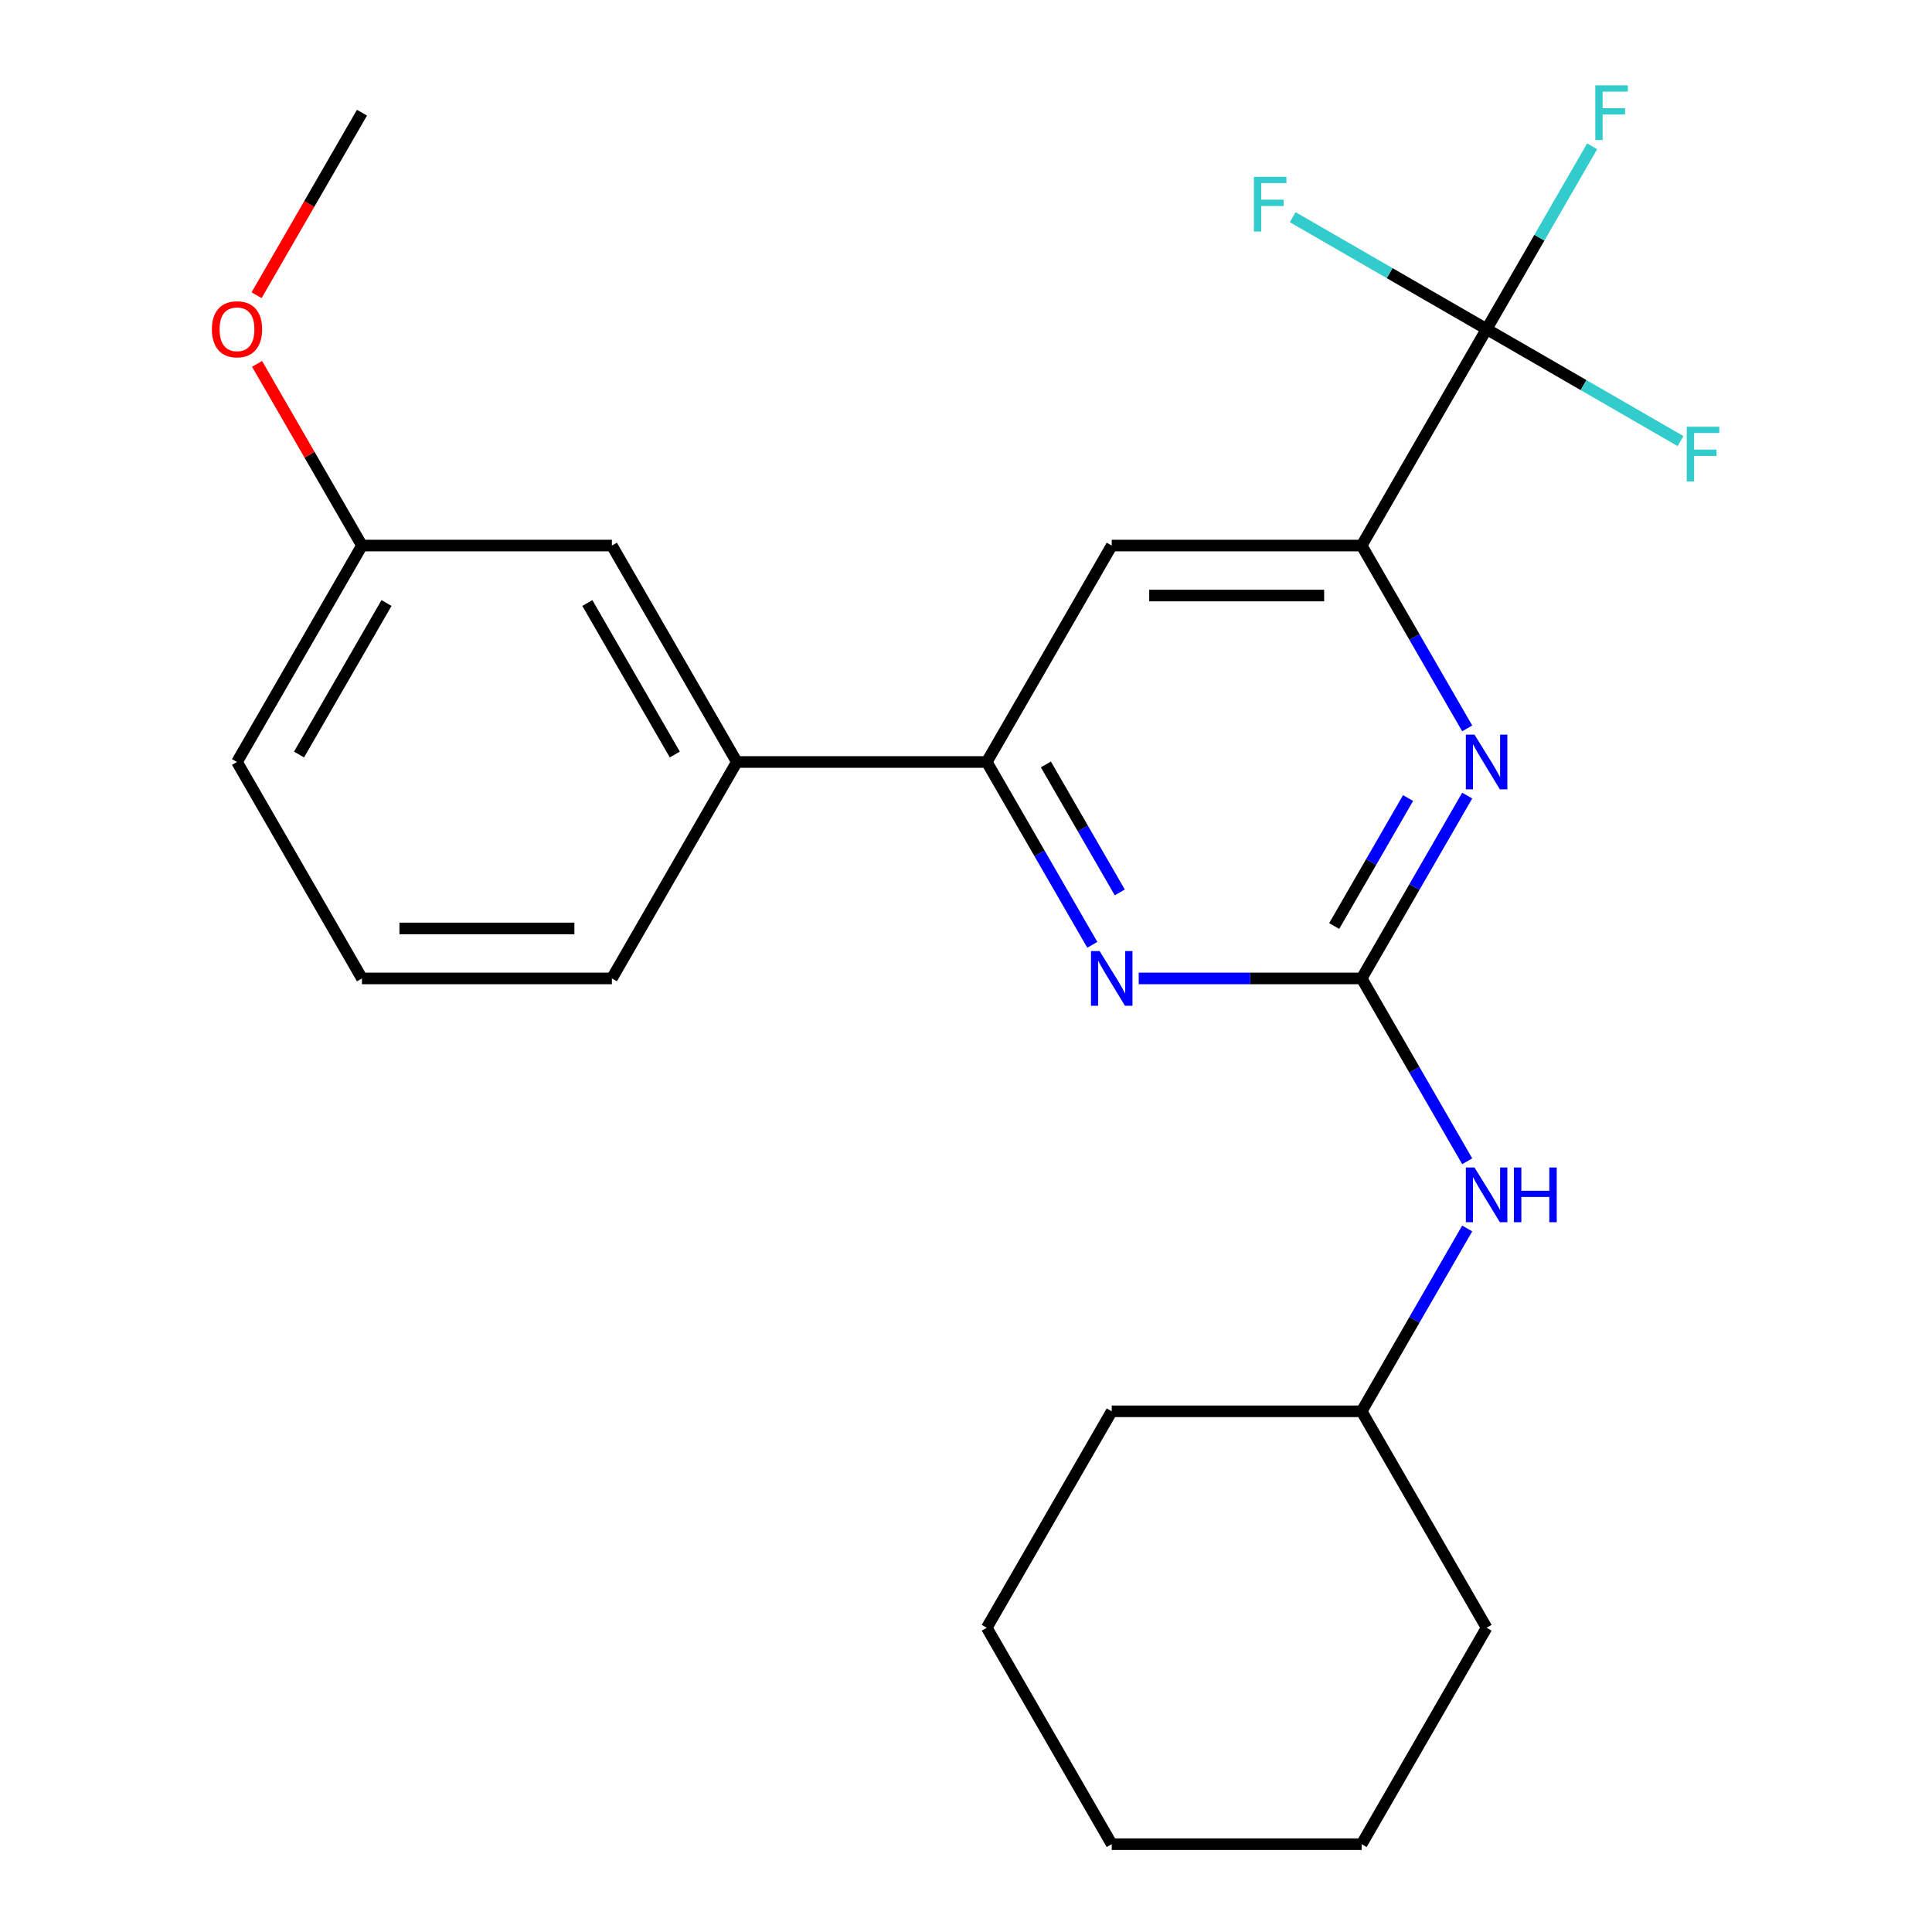 <?xml version='1.0' encoding='iso-8859-1'?>
<svg version='1.1' baseProfile='full'
              xmlns='http://www.w3.org/2000/svg'
                      xmlns:rdkit='http://www.rdkit.org/xml'
                      xmlns:xlink='http://www.w3.org/1999/xlink'
                  xml:space='preserve'
width='1000px' height='1000px' viewBox='0 0 1000 1000'>
<!-- END OF HEADER -->
<rect style='opacity:1.0;fill:#FFFFFF;stroke:none' width='1000' height='1000' x='0' y='0'> </rect>
<path class='bond-1' d='M 704.784,506.435 L 732.103,459.118' style='fill:none;fill-rule:evenodd;stroke:#000000;stroke-width:6px;stroke-linecap:butt;stroke-linejoin:miter;stroke-opacity:1' />
<path class='bond-1' d='M 732.103,459.118 L 759.421,411.801' style='fill:none;fill-rule:evenodd;stroke:#0000FF;stroke-width:6px;stroke-linecap:butt;stroke-linejoin:miter;stroke-opacity:1' />
<path class='bond-1' d='M 690.574,479.304 L 709.697,446.182' style='fill:none;fill-rule:evenodd;stroke:#000000;stroke-width:6px;stroke-linecap:butt;stroke-linejoin:miter;stroke-opacity:1' />
<path class='bond-1' d='M 709.697,446.182 L 728.82,413.061' style='fill:none;fill-rule:evenodd;stroke:#0000FF;stroke-width:6px;stroke-linecap:butt;stroke-linejoin:miter;stroke-opacity:1' />
<path class='bond-2' d='M 704.784,506.435 L 647.092,506.435' style='fill:none;fill-rule:evenodd;stroke:#000000;stroke-width:6px;stroke-linecap:butt;stroke-linejoin:miter;stroke-opacity:1' />
<path class='bond-2' d='M 647.092,506.435 L 589.4,506.435' style='fill:none;fill-rule:evenodd;stroke:#0000FF;stroke-width:6px;stroke-linecap:butt;stroke-linejoin:miter;stroke-opacity:1' />
<path class='bond-6' d='M 704.784,506.435 L 732.103,553.752' style='fill:none;fill-rule:evenodd;stroke:#000000;stroke-width:6px;stroke-linecap:butt;stroke-linejoin:miter;stroke-opacity:1' />
<path class='bond-6' d='M 732.103,553.752 L 759.421,601.069' style='fill:none;fill-rule:evenodd;stroke:#0000FF;stroke-width:6px;stroke-linecap:butt;stroke-linejoin:miter;stroke-opacity:1' />
<path class='bond-0' d='M 769.463,170.352 L 704.784,282.38' style='fill:none;fill-rule:evenodd;stroke:#000000;stroke-width:6px;stroke-linecap:butt;stroke-linejoin:miter;stroke-opacity:1' />
<path class='bond-9' d='M 769.463,170.352 L 796.782,123.036' style='fill:none;fill-rule:evenodd;stroke:#000000;stroke-width:6px;stroke-linecap:butt;stroke-linejoin:miter;stroke-opacity:1' />
<path class='bond-9' d='M 796.782,123.036 L 824.1,75.719' style='fill:none;fill-rule:evenodd;stroke:#33CCCC;stroke-width:6px;stroke-linecap:butt;stroke-linejoin:miter;stroke-opacity:1' />
<path class='bond-10' d='M 769.463,170.352 L 819.65,199.328' style='fill:none;fill-rule:evenodd;stroke:#000000;stroke-width:6px;stroke-linecap:butt;stroke-linejoin:miter;stroke-opacity:1' />
<path class='bond-10' d='M 819.65,199.328 L 869.837,228.303' style='fill:none;fill-rule:evenodd;stroke:#33CCCC;stroke-width:6px;stroke-linecap:butt;stroke-linejoin:miter;stroke-opacity:1' />
<path class='bond-11' d='M 769.463,170.352 L 719.277,141.377' style='fill:none;fill-rule:evenodd;stroke:#000000;stroke-width:6px;stroke-linecap:butt;stroke-linejoin:miter;stroke-opacity:1' />
<path class='bond-11' d='M 719.277,141.377 L 669.09,112.402' style='fill:none;fill-rule:evenodd;stroke:#33CCCC;stroke-width:6px;stroke-linecap:butt;stroke-linejoin:miter;stroke-opacity:1' />
<path class='bond-3' d='M 759.421,377.014 L 732.103,329.697' style='fill:none;fill-rule:evenodd;stroke:#0000FF;stroke-width:6px;stroke-linecap:butt;stroke-linejoin:miter;stroke-opacity:1' />
<path class='bond-3' d='M 732.103,329.697 L 704.784,282.38' style='fill:none;fill-rule:evenodd;stroke:#000000;stroke-width:6px;stroke-linecap:butt;stroke-linejoin:miter;stroke-opacity:1' />
<path class='bond-4' d='M 565.384,489.041 L 538.065,441.724' style='fill:none;fill-rule:evenodd;stroke:#0000FF;stroke-width:6px;stroke-linecap:butt;stroke-linejoin:miter;stroke-opacity:1' />
<path class='bond-4' d='M 538.065,441.724 L 510.747,394.408' style='fill:none;fill-rule:evenodd;stroke:#000000;stroke-width:6px;stroke-linecap:butt;stroke-linejoin:miter;stroke-opacity:1' />
<path class='bond-4' d='M 579.594,461.91 L 560.471,428.788' style='fill:none;fill-rule:evenodd;stroke:#0000FF;stroke-width:6px;stroke-linecap:butt;stroke-linejoin:miter;stroke-opacity:1' />
<path class='bond-4' d='M 560.471,428.788 L 541.348,395.667' style='fill:none;fill-rule:evenodd;stroke:#000000;stroke-width:6px;stroke-linecap:butt;stroke-linejoin:miter;stroke-opacity:1' />
<path class='bond-24' d='M 704.784,282.38 L 575.426,282.38' style='fill:none;fill-rule:evenodd;stroke:#000000;stroke-width:6px;stroke-linecap:butt;stroke-linejoin:miter;stroke-opacity:1' />
<path class='bond-24' d='M 685.381,308.252 L 594.83,308.252' style='fill:none;fill-rule:evenodd;stroke:#000000;stroke-width:6px;stroke-linecap:butt;stroke-linejoin:miter;stroke-opacity:1' />
<path class='bond-5' d='M 510.747,394.408 L 575.426,282.38' style='fill:none;fill-rule:evenodd;stroke:#000000;stroke-width:6px;stroke-linecap:butt;stroke-linejoin:miter;stroke-opacity:1' />
<path class='bond-7' d='M 510.747,394.408 L 381.388,394.408' style='fill:none;fill-rule:evenodd;stroke:#000000;stroke-width:6px;stroke-linecap:butt;stroke-linejoin:miter;stroke-opacity:1' />
<path class='bond-13' d='M 759.421,635.857 L 732.103,683.173' style='fill:none;fill-rule:evenodd;stroke:#0000FF;stroke-width:6px;stroke-linecap:butt;stroke-linejoin:miter;stroke-opacity:1' />
<path class='bond-13' d='M 732.103,683.173 L 704.784,730.49' style='fill:none;fill-rule:evenodd;stroke:#000000;stroke-width:6px;stroke-linecap:butt;stroke-linejoin:miter;stroke-opacity:1' />
<path class='bond-8' d='M 381.388,394.408 L 316.709,282.38' style='fill:none;fill-rule:evenodd;stroke:#000000;stroke-width:6px;stroke-linecap:butt;stroke-linejoin:miter;stroke-opacity:1' />
<path class='bond-8' d='M 349.281,390.539 L 304.006,312.12' style='fill:none;fill-rule:evenodd;stroke:#000000;stroke-width:6px;stroke-linecap:butt;stroke-linejoin:miter;stroke-opacity:1' />
<path class='bond-15' d='M 381.388,394.408 L 316.709,506.435' style='fill:none;fill-rule:evenodd;stroke:#000000;stroke-width:6px;stroke-linecap:butt;stroke-linejoin:miter;stroke-opacity:1' />
<path class='bond-12' d='M 316.709,282.38 L 187.351,282.38' style='fill:none;fill-rule:evenodd;stroke:#000000;stroke-width:6px;stroke-linecap:butt;stroke-linejoin:miter;stroke-opacity:1' />
<path class='bond-14' d='M 187.351,282.38 L 160.206,235.363' style='fill:none;fill-rule:evenodd;stroke:#000000;stroke-width:6px;stroke-linecap:butt;stroke-linejoin:miter;stroke-opacity:1' />
<path class='bond-14' d='M 160.206,235.363 L 133.061,188.346' style='fill:none;fill-rule:evenodd;stroke:#FF0000;stroke-width:6px;stroke-linecap:butt;stroke-linejoin:miter;stroke-opacity:1' />
<path class='bond-26' d='M 187.351,282.38 L 122.672,394.408' style='fill:none;fill-rule:evenodd;stroke:#000000;stroke-width:6px;stroke-linecap:butt;stroke-linejoin:miter;stroke-opacity:1' />
<path class='bond-26' d='M 200.055,312.12 L 154.779,390.539' style='fill:none;fill-rule:evenodd;stroke:#000000;stroke-width:6px;stroke-linecap:butt;stroke-linejoin:miter;stroke-opacity:1' />
<path class='bond-19' d='M 704.784,730.49 L 575.426,730.49' style='fill:none;fill-rule:evenodd;stroke:#000000;stroke-width:6px;stroke-linecap:butt;stroke-linejoin:miter;stroke-opacity:1' />
<path class='bond-20' d='M 704.784,730.49 L 769.463,842.518' style='fill:none;fill-rule:evenodd;stroke:#000000;stroke-width:6px;stroke-linecap:butt;stroke-linejoin:miter;stroke-opacity:1' />
<path class='bond-18' d='M 132.807,152.798 L 160.079,105.562' style='fill:none;fill-rule:evenodd;stroke:#FF0000;stroke-width:6px;stroke-linecap:butt;stroke-linejoin:miter;stroke-opacity:1' />
<path class='bond-18' d='M 160.079,105.562 L 187.351,58.325' style='fill:none;fill-rule:evenodd;stroke:#000000;stroke-width:6px;stroke-linecap:butt;stroke-linejoin:miter;stroke-opacity:1' />
<path class='bond-16' d='M 316.709,506.435 L 187.351,506.435' style='fill:none;fill-rule:evenodd;stroke:#000000;stroke-width:6px;stroke-linecap:butt;stroke-linejoin:miter;stroke-opacity:1' />
<path class='bond-16' d='M 297.306,480.563 L 206.755,480.563' style='fill:none;fill-rule:evenodd;stroke:#000000;stroke-width:6px;stroke-linecap:butt;stroke-linejoin:miter;stroke-opacity:1' />
<path class='bond-17' d='M 187.351,506.435 L 122.672,394.408' style='fill:none;fill-rule:evenodd;stroke:#000000;stroke-width:6px;stroke-linecap:butt;stroke-linejoin:miter;stroke-opacity:1' />
<path class='bond-21' d='M 575.426,730.49 L 510.747,842.518' style='fill:none;fill-rule:evenodd;stroke:#000000;stroke-width:6px;stroke-linecap:butt;stroke-linejoin:miter;stroke-opacity:1' />
<path class='bond-22' d='M 769.463,842.518 L 704.784,954.545' style='fill:none;fill-rule:evenodd;stroke:#000000;stroke-width:6px;stroke-linecap:butt;stroke-linejoin:miter;stroke-opacity:1' />
<path class='bond-25' d='M 510.747,842.518 L 575.426,954.545' style='fill:none;fill-rule:evenodd;stroke:#000000;stroke-width:6px;stroke-linecap:butt;stroke-linejoin:miter;stroke-opacity:1' />
<path class='bond-23' d='M 704.784,954.545 L 575.426,954.545' style='fill:none;fill-rule:evenodd;stroke:#000000;stroke-width:6px;stroke-linecap:butt;stroke-linejoin:miter;stroke-opacity:1' />
<path  class='atom-2' d='M 763.203 380.248
L 772.483 395.248
Q 773.403 396.728, 774.883 399.408
Q 776.363 402.088, 776.443 402.248
L 776.443 380.248
L 780.203 380.248
L 780.203 408.568
L 776.323 408.568
L 766.363 392.168
Q 765.203 390.248, 763.963 388.048
Q 762.763 385.848, 762.403 385.168
L 762.403 408.568
L 758.723 408.568
L 758.723 380.248
L 763.203 380.248
' fill='#0000FF'/>
<path  class='atom-3' d='M 569.166 492.275
L 578.446 507.275
Q 579.366 508.755, 580.846 511.435
Q 582.326 514.115, 582.406 514.275
L 582.406 492.275
L 586.166 492.275
L 586.166 520.595
L 582.286 520.595
L 572.326 504.195
Q 571.166 502.275, 569.926 500.075
Q 568.726 497.875, 568.366 497.195
L 568.366 520.595
L 564.686 520.595
L 564.686 492.275
L 569.166 492.275
' fill='#0000FF'/>
<path  class='atom-7' d='M 763.203 604.303
L 772.483 619.303
Q 773.403 620.783, 774.883 623.463
Q 776.363 626.143, 776.443 626.303
L 776.443 604.303
L 780.203 604.303
L 780.203 632.623
L 776.323 632.623
L 766.363 616.223
Q 765.203 614.303, 763.963 612.103
Q 762.763 609.903, 762.403 609.223
L 762.403 632.623
L 758.723 632.623
L 758.723 604.303
L 763.203 604.303
' fill='#0000FF'/>
<path  class='atom-7' d='M 783.603 604.303
L 787.443 604.303
L 787.443 616.343
L 801.923 616.343
L 801.923 604.303
L 805.763 604.303
L 805.763 632.623
L 801.923 632.623
L 801.923 619.543
L 787.443 619.543
L 787.443 632.623
L 783.603 632.623
L 783.603 604.303
' fill='#0000FF'/>
<path  class='atom-10' d='M 825.723 44.165
L 842.563 44.165
L 842.563 47.405
L 829.523 47.405
L 829.523 56.005
L 841.123 56.005
L 841.123 59.285
L 829.523 59.285
L 829.523 72.485
L 825.723 72.485
L 825.723 44.165
' fill='#33CCCC'/>
<path  class='atom-11' d='M 873.071 220.871
L 889.911 220.871
L 889.911 224.111
L 876.871 224.111
L 876.871 232.711
L 888.471 232.711
L 888.471 235.991
L 876.871 235.991
L 876.871 249.191
L 873.071 249.191
L 873.071 220.871
' fill='#33CCCC'/>
<path  class='atom-12' d='M 649.016 91.513
L 665.856 91.513
L 665.856 94.753
L 652.816 94.753
L 652.816 103.353
L 664.416 103.353
L 664.416 106.633
L 652.816 106.633
L 652.816 119.833
L 649.016 119.833
L 649.016 91.513
' fill='#33CCCC'/>
<path  class='atom-15' d='M 109.672 170.432
Q 109.672 163.632, 113.032 159.832
Q 116.392 156.032, 122.672 156.032
Q 128.952 156.032, 132.312 159.832
Q 135.672 163.632, 135.672 170.432
Q 135.672 177.312, 132.272 181.232
Q 128.872 185.112, 122.672 185.112
Q 116.432 185.112, 113.032 181.232
Q 109.672 177.352, 109.672 170.432
M 122.672 181.912
Q 126.992 181.912, 129.312 179.032
Q 131.672 176.112, 131.672 170.432
Q 131.672 164.872, 129.312 162.072
Q 126.992 159.232, 122.672 159.232
Q 118.352 159.232, 115.992 162.032
Q 113.672 164.832, 113.672 170.432
Q 113.672 176.152, 115.992 179.032
Q 118.352 181.912, 122.672 181.912
' fill='#FF0000'/>
</svg>
